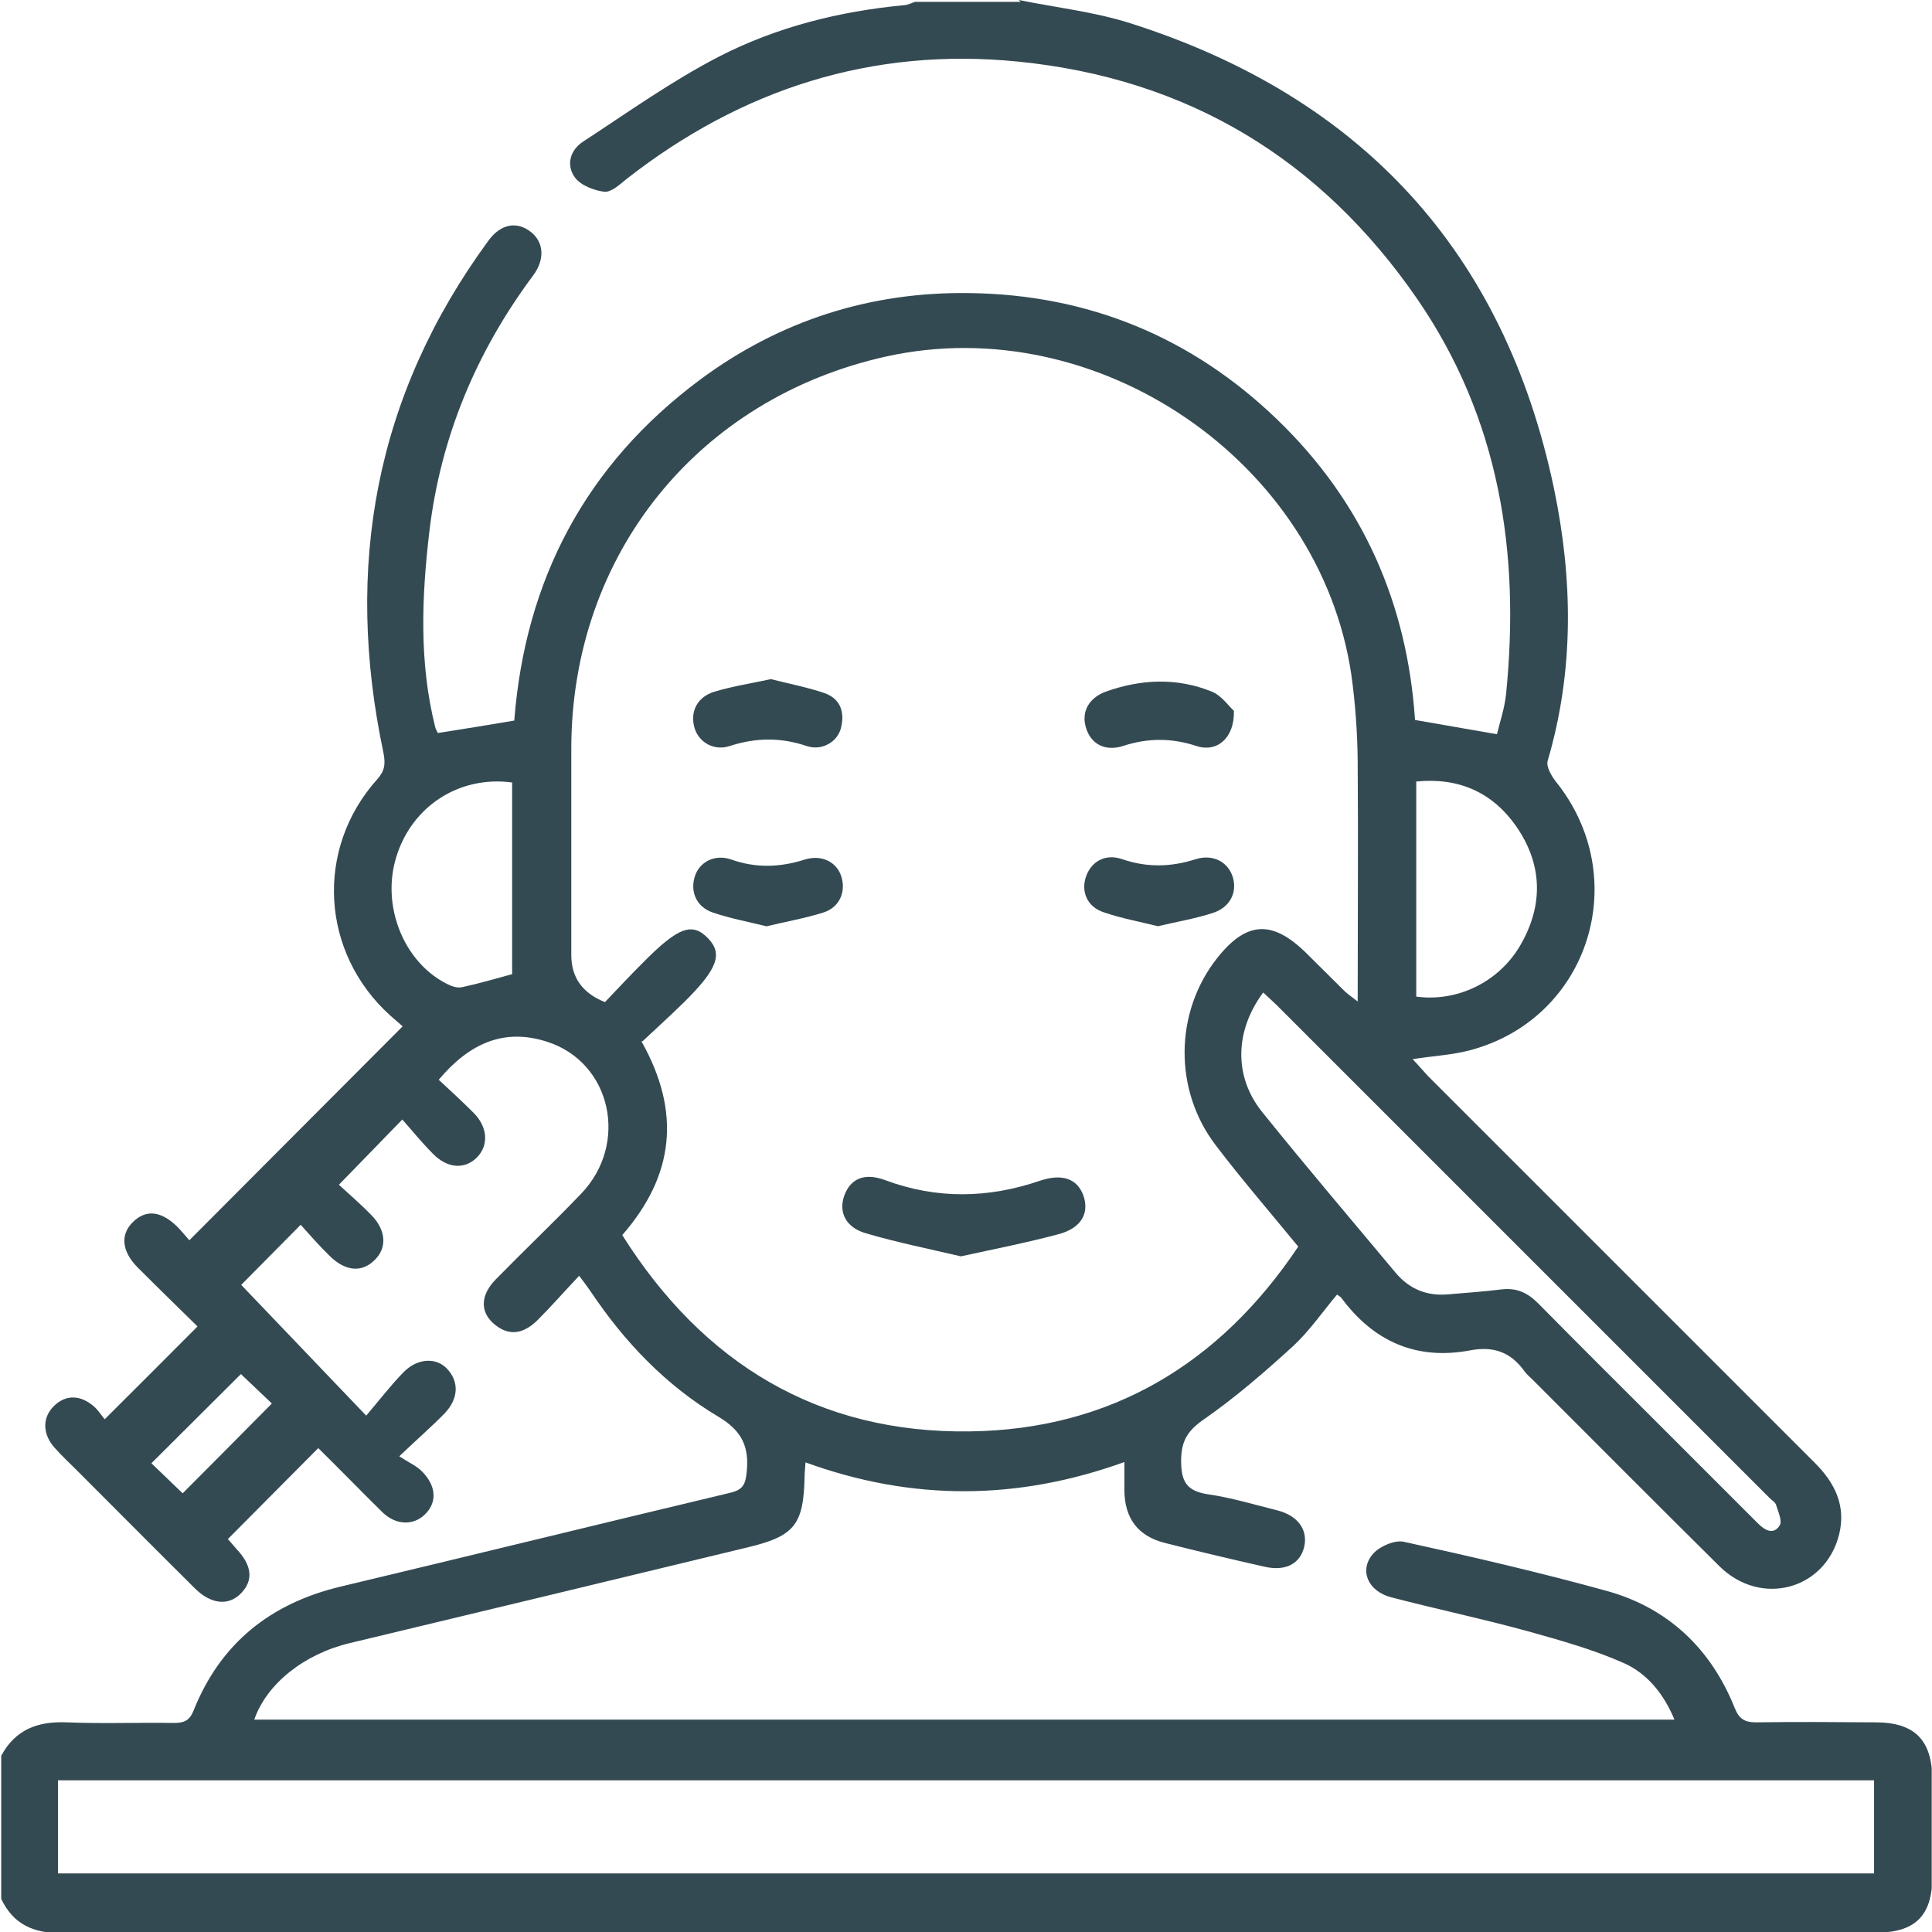 <svg width="60" height="60" viewBox="0 0 60 60" fill="none" xmlns="http://www.w3.org/2000/svg">
<g clip-path="url(#clip0_391_910)">
<path d="M31.64 0C32.799 0.236 33.995 0.367 35.117 0.726C42.268 3.006 46.715 7.811 48.26 15.17C48.845 17.977 48.892 20.823 48.063 23.631C48.016 23.81 48.176 24.092 48.317 24.271C50.72 27.258 49.363 31.611 45.679 32.61C45.123 32.761 44.539 32.789 43.87 32.893C44.058 33.09 44.2 33.26 44.35 33.42C48.355 37.425 52.359 41.429 56.364 45.433C56.985 46.055 57.334 46.762 57.117 47.648C56.693 49.372 54.686 49.918 53.395 48.637C51.455 46.715 49.523 44.774 47.592 42.842C47.507 42.758 47.413 42.682 47.346 42.588C46.922 41.994 46.385 41.797 45.651 41.938C43.992 42.249 42.664 41.665 41.665 40.317C41.637 40.27 41.58 40.251 41.524 40.204C41.071 40.741 40.666 41.335 40.157 41.806C39.281 42.607 38.377 43.389 37.406 44.067C36.897 44.416 36.681 44.736 36.681 45.358C36.681 45.999 36.841 46.3 37.5 46.404C38.226 46.508 38.942 46.724 39.658 46.903C40.299 47.063 40.619 47.497 40.506 48.025C40.384 48.562 39.931 48.806 39.272 48.656C38.226 48.42 37.19 48.175 36.153 47.911C35.333 47.695 34.928 47.148 34.919 46.291C34.919 46.018 34.919 45.744 34.919 45.405C31.602 46.602 28.323 46.621 25.016 45.415C25.007 45.594 24.988 45.716 24.988 45.829C24.96 47.346 24.686 47.704 23.226 48.053C19.099 49.051 14.982 50.041 10.855 51.03C9.441 51.369 8.282 52.293 7.896 53.404H52.001C51.671 52.604 51.153 51.972 50.437 51.652C49.485 51.228 48.468 50.945 47.46 50.663C46.056 50.276 44.623 49.975 43.21 49.607C42.475 49.419 42.193 48.75 42.654 48.241C42.862 48.015 43.323 47.817 43.606 47.883C45.717 48.345 47.827 48.835 49.909 49.41C51.803 49.937 53.132 51.2 53.867 53.028C54.008 53.386 54.178 53.489 54.545 53.489C55.779 53.471 57.004 53.48 58.239 53.489C59.473 53.489 60.01 54.045 60.01 55.289C60.01 56.288 60.01 57.277 60.01 58.276C60.01 59.491 59.482 60.019 58.267 60.019C44.812 60.019 31.357 60.019 17.912 60.019C12.579 60.019 7.255 60 1.923 60.038C1.037 60.038 0.415 59.764 0.038 58.973V54.526C0.481 53.706 1.178 53.452 2.073 53.489C3.185 53.536 4.297 53.489 5.409 53.508C5.72 53.508 5.889 53.433 6.012 53.122C6.85 51.021 8.414 49.786 10.6 49.268C14.633 48.307 18.656 47.318 22.689 46.357C23.075 46.263 23.151 46.093 23.188 45.725C23.273 44.934 23.047 44.435 22.302 43.992C20.672 43.021 19.382 41.665 18.326 40.082C18.242 39.959 18.147 39.837 17.987 39.62C17.535 40.1 17.12 40.572 16.687 41.005C16.206 41.476 15.735 41.486 15.293 41.071C14.906 40.703 14.934 40.204 15.396 39.733C16.272 38.838 17.177 37.98 18.044 37.076C19.542 35.521 18.986 32.996 16.998 32.355C15.641 31.913 14.567 32.412 13.625 33.533C13.992 33.873 14.36 34.212 14.718 34.57C15.142 35.003 15.179 35.55 14.831 35.926C14.454 36.322 13.907 36.303 13.446 35.832C13.107 35.493 12.796 35.107 12.494 34.768C11.797 35.484 11.203 36.096 10.525 36.793C10.808 37.057 11.184 37.377 11.533 37.736C11.995 38.207 12.023 38.753 11.637 39.13C11.241 39.526 10.732 39.488 10.242 39.008C9.903 38.678 9.602 38.329 9.338 38.037C8.678 38.706 8.066 39.319 7.491 39.903C8.659 41.127 9.941 42.465 11.373 43.964C11.797 43.464 12.136 43.021 12.522 42.626C12.946 42.183 13.53 42.145 13.87 42.494C14.265 42.899 14.247 43.436 13.804 43.898C13.408 44.303 12.984 44.67 12.4 45.226C12.701 45.424 12.946 45.528 13.116 45.707C13.559 46.159 13.578 46.677 13.182 47.045C12.824 47.384 12.287 47.365 11.872 46.96C11.194 46.291 10.525 45.603 9.884 44.972C8.942 45.923 8.019 46.847 7.076 47.798C7.142 47.874 7.246 47.987 7.34 48.1C7.83 48.618 7.877 49.08 7.482 49.485C7.095 49.881 6.549 49.824 6.049 49.325C4.815 48.1 3.59 46.866 2.365 45.641C2.149 45.424 1.913 45.207 1.706 44.972C1.31 44.538 1.31 44.02 1.678 43.662C2.045 43.304 2.507 43.313 2.931 43.69C3.072 43.822 3.176 43.992 3.251 44.077C4.24 43.097 5.164 42.164 6.134 41.194C5.569 40.638 4.909 39.997 4.269 39.356C3.788 38.866 3.732 38.357 4.108 37.971C4.514 37.556 4.985 37.594 5.493 38.084C5.644 38.235 5.776 38.404 5.88 38.518C8.113 36.275 10.299 34.089 12.504 31.875C12.438 31.819 12.287 31.677 12.127 31.545C9.96 29.595 9.771 26.372 11.712 24.205C11.948 23.942 11.976 23.734 11.91 23.386C10.685 17.61 11.646 12.277 15.17 7.472C15.556 6.944 16.056 6.869 16.48 7.198C16.885 7.509 16.932 8.046 16.564 8.546C14.793 10.92 13.681 13.577 13.333 16.517C13.097 18.533 13.012 20.559 13.512 22.566C13.53 22.641 13.568 22.707 13.597 22.764C14.388 22.641 15.142 22.519 15.971 22.378C16.31 18.015 18.185 14.435 21.747 11.787C24.225 9.95 27.042 9.055 30.113 9.102C33.797 9.149 37.01 10.468 39.667 13.031C42.306 15.575 43.7 18.712 43.945 22.359C44.784 22.509 45.585 22.641 46.489 22.802C46.574 22.444 46.725 22.01 46.772 21.558C47.215 17.158 46.565 12.993 44.011 9.281C41.015 4.937 36.888 2.44 31.621 1.913C27.079 1.46 23.038 2.761 19.457 5.559C19.25 5.729 18.986 5.974 18.769 5.955C18.449 5.917 18.034 5.757 17.855 5.512C17.573 5.126 17.704 4.655 18.119 4.391C19.504 3.486 20.861 2.516 22.321 1.762C24.112 0.839 26.071 0.349 28.088 0.16C28.201 0.151 28.304 0.094 28.418 0.057C29.51 0.057 30.603 0.057 31.696 0.057L31.64 0ZM19.919 32.337C21.163 34.541 20.936 36.511 19.325 38.357C21.841 42.352 25.421 44.52 30.123 44.453C34.495 44.397 37.887 42.352 40.318 38.715C39.432 37.632 38.565 36.633 37.764 35.578C36.445 33.863 36.473 31.442 37.792 29.764C38.706 28.605 39.507 28.558 40.563 29.595C40.968 29.991 41.364 30.396 41.769 30.791C41.872 30.886 41.985 30.961 42.164 31.102C42.164 28.549 42.183 26.09 42.164 23.631C42.155 22.736 42.089 21.831 41.967 20.955C40.987 14.331 34.09 9.62 27.522 11.071C21.671 12.371 17.761 17.224 17.742 23.216C17.742 25.364 17.742 27.513 17.742 29.661C17.742 30.358 18.091 30.845 18.788 31.121C19.174 30.716 19.57 30.292 19.985 29.878C21.068 28.785 21.502 28.634 21.992 29.143C22.453 29.623 22.284 30.094 21.257 31.112C20.823 31.536 20.38 31.941 19.956 32.337H19.919ZM58.21 55.289H1.8V58.181H58.201V55.289H58.21ZM39.225 30.829C38.348 32.016 38.311 33.43 39.196 34.532C40.553 36.219 41.957 37.867 43.342 39.526C43.776 40.044 44.331 40.261 45 40.195C45.547 40.148 46.093 40.11 46.63 40.044C47.102 39.987 47.441 40.148 47.77 40.477C49.014 41.74 50.277 42.993 51.53 44.246C52.547 45.264 53.575 46.291 54.592 47.308C54.799 47.516 55.073 47.685 55.27 47.374C55.355 47.233 55.223 46.95 55.157 46.734C55.129 46.649 55.026 46.592 54.96 46.526C49.853 41.42 44.755 36.322 39.649 31.215C39.517 31.084 39.366 30.952 39.225 30.82V30.829ZM43.992 30.952C45.274 31.121 46.565 30.49 47.224 29.34C47.94 28.097 47.902 26.834 47.083 25.656C46.348 24.611 45.311 24.139 43.983 24.271V30.952H43.992ZM15.896 24.3C14.256 24.083 12.786 25.044 12.306 26.617C11.835 28.134 12.541 29.896 13.898 30.565C14.03 30.631 14.2 30.688 14.341 30.66C14.868 30.547 15.377 30.396 15.905 30.254V24.3H15.896ZM5.673 46.376C6.615 45.433 7.529 44.51 8.443 43.587C8.122 43.276 7.764 42.946 7.482 42.673C6.568 43.577 5.654 44.501 4.702 45.443C4.994 45.725 5.333 46.046 5.673 46.376Z" fill="#344A52"/>
<path d="M29.84 39.017C28.841 38.782 27.852 38.584 26.891 38.301C26.269 38.122 26.043 37.651 26.213 37.151C26.401 36.605 26.844 36.407 27.494 36.652C29.096 37.246 30.688 37.217 32.29 36.671C32.987 36.435 33.458 36.605 33.647 37.133C33.835 37.679 33.581 38.141 32.874 38.329C31.885 38.593 30.877 38.791 29.84 39.017Z" fill="#344A52"/>
<path d="M23.801 28.766C23.226 28.625 22.67 28.521 22.143 28.342C21.634 28.172 21.427 27.701 21.577 27.221C21.719 26.768 22.199 26.514 22.708 26.693C23.481 26.966 24.225 26.938 24.998 26.693C25.516 26.533 25.987 26.768 26.128 27.221C26.279 27.701 26.072 28.182 25.563 28.342C24.988 28.521 24.395 28.625 23.811 28.766H23.801Z" fill="#344A52"/>
<path d="M35.964 28.766C35.399 28.624 34.824 28.521 34.278 28.332C33.759 28.163 33.562 27.682 33.731 27.211C33.901 26.74 34.344 26.504 34.852 26.683C35.625 26.947 36.369 26.928 37.133 26.683C37.67 26.514 38.15 26.768 38.291 27.258C38.423 27.72 38.197 28.182 37.67 28.351C37.123 28.53 36.548 28.624 35.955 28.766H35.964Z" fill="#344A52"/>
<path d="M38.32 22.085C38.339 22.933 37.783 23.376 37.161 23.169C36.388 22.914 35.644 22.914 34.871 23.169C34.306 23.348 33.863 23.093 33.722 22.585C33.581 22.113 33.807 21.68 34.334 21.482C35.437 21.087 36.558 21.039 37.642 21.482C37.952 21.614 38.179 21.953 38.32 22.076V22.085Z" fill="#344A52"/>
<path d="M23.961 21.096C24.517 21.238 25.063 21.341 25.591 21.52C26.099 21.69 26.241 22.114 26.118 22.604C26.015 23.037 25.525 23.329 25.054 23.169C24.243 22.896 23.471 22.905 22.66 23.169C22.171 23.329 21.718 23.056 21.577 22.632C21.417 22.133 21.633 21.652 22.18 21.483C22.745 21.313 23.348 21.219 23.961 21.087V21.096Z" fill="#344A52"/>
</g>
<defs>
<clipPath id="clip0_391_910">
<rect width="59.981" height="60" fill="white" transform="translate(0.01)"/>
</clipPath>
</defs>
</svg>
